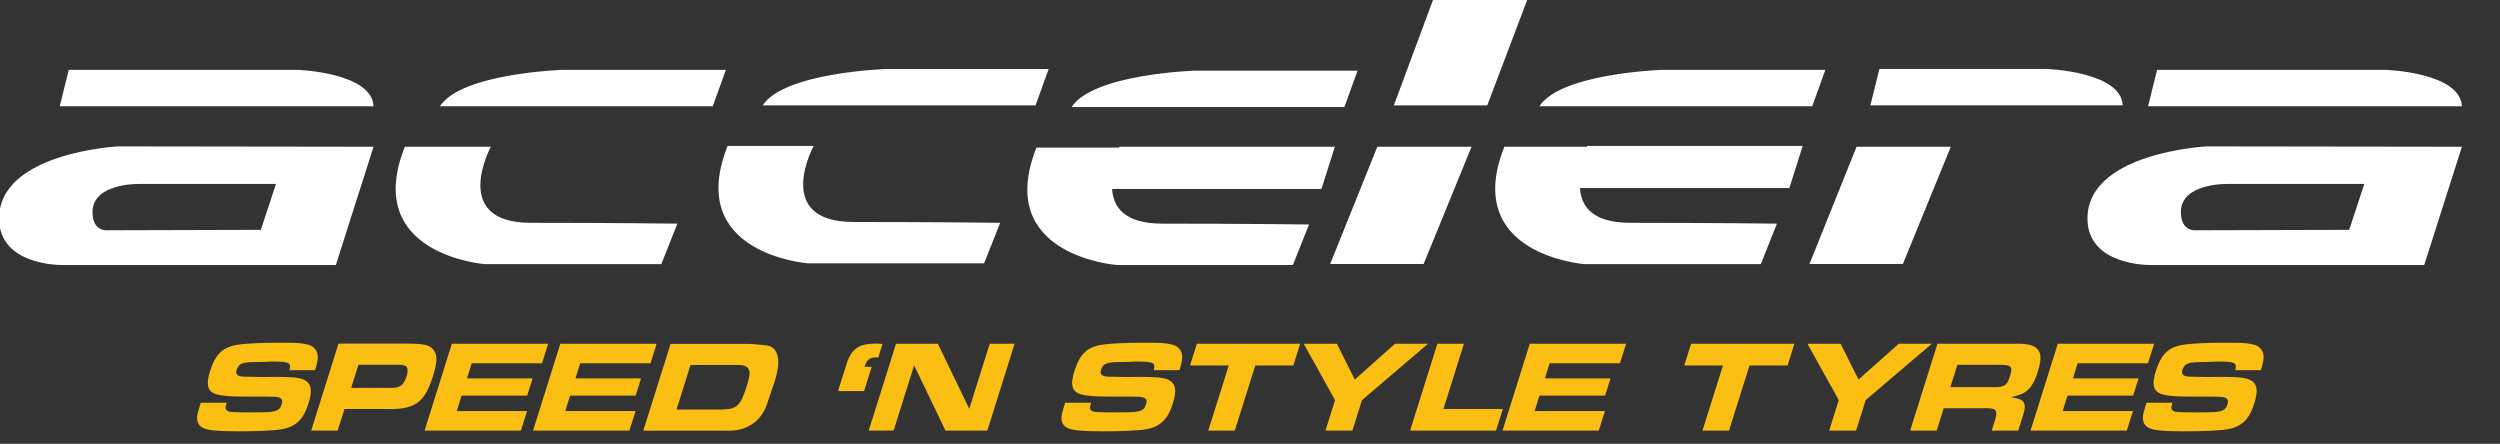 <svg width="338" height="60" viewBox="0 0 338 60" fill="none" xmlns="http://www.w3.org/2000/svg">
<rect x="0" y="0" width="338" height="60" fill="#333333" stroke="none"/>
<g clip-path="url(#clip0_3049_2907)">
<path d="M66.364 19.839H54.734C48.901 34.484 65.59 35.713 65.59 35.713H89.408L91.585 30.236C91.585 30.236 82.724 30.124 71.757 30.124C60.789 30.124 66.364 19.839 66.364 19.839ZM110.005 19.727H98.374C92.541 34.372 109.23 35.601 109.23 35.601H133.049L135.226 30.124C135.226 30.124 126.365 30.012 115.398 30.012C104.43 30.012 110.005 19.727 110.005 19.727ZM183.537 9.554H161.497C161.497 9.554 147.76 10.003 144.879 14.475H181.765L183.537 9.554ZM180.474 19.839H151.339L151.298 19.952H140.131C134.299 34.596 150.987 35.825 150.987 35.825H174.8L176.977 30.349C176.977 30.349 168.116 30.236 157.149 30.236C151.985 30.236 150.489 27.956 150.354 25.54H178.661L180.474 19.839ZM246.789 9.442H224.743C224.743 9.442 211.006 9.891 208.131 14.363H245.017L246.789 9.442ZM214.556 19.839H203.389C197.556 34.484 214.245 35.713 214.245 35.713H238.063L240.241 30.236C240.241 30.236 231.38 30.124 220.412 30.124C215.248 30.124 213.752 27.844 213.617 25.428H241.919L243.726 19.727H214.591L214.556 19.839ZM40.204 9.442H9.297L8.077 14.363H50.503C50.28 9.779 40.204 9.442 40.204 9.442ZM-0.121 29.675C-0.009 35.937 8.3 35.825 8.3 35.825H45.409L50.503 19.839L15.987 19.792C15.987 19.792 -0.279 20.613 -0.121 29.675ZM18.71 24.872H37.306L35.264 31.075L14.502 31.134C14.502 31.134 12.507 31.359 12.507 28.671C12.507 24.754 18.71 24.872 18.71 24.872ZM322.546 9.442H291.639L290.418 14.363H332.844C332.627 9.779 322.546 9.442 322.546 9.442ZM276.693 9.324H254.095L252.874 14.239H286.991C286.774 9.661 276.693 9.324 276.693 9.324ZM282.226 29.675C282.338 35.937 290.647 35.825 290.647 35.825H327.757L332.85 19.839L298.334 19.792C298.334 19.792 282.062 20.613 282.226 29.675ZM301.057 24.872H319.653L317.611 31.075L296.85 31.134C296.85 31.134 294.855 31.359 294.855 28.671C294.849 24.754 301.057 24.872 301.057 24.872ZM76.093 9.442C76.093 9.442 62.356 9.891 59.481 14.363H96.368L98.14 9.442H76.093ZM141.78 9.336H119.734C119.734 9.336 105.997 9.785 103.116 14.251H140.002L141.78 9.336ZM193.842 -0.282L188.449 14.251H201.077L206.581 -0.282H193.842ZM179.841 35.689H192.475L198.953 19.839H186.213L179.841 35.689ZM244.642 35.689H257.27L263.748 19.839H251.008L244.642 35.689Z" fill="white"/>
<path d="M39.136 50.062C39.206 49.79 39.23 49.578 39.201 49.418C39.171 49.259 39.06 49.141 38.884 49.064C38.702 48.987 38.45 48.94 38.127 48.916C37.804 48.892 37.376 48.881 36.853 48.881C36.76 48.881 36.683 48.881 36.624 48.881C36.566 48.881 36.49 48.887 36.39 48.898C35.621 48.934 34.981 48.952 34.465 48.952C33.949 48.952 33.526 48.975 33.198 49.028C32.863 49.081 32.611 49.176 32.423 49.318C32.241 49.46 32.094 49.696 31.989 50.021C31.895 50.316 31.93 50.535 32.094 50.682C32.259 50.83 32.523 50.907 32.892 50.919C33.415 50.931 33.908 50.942 34.377 50.954C34.846 50.966 35.287 50.972 35.691 50.972C35.938 50.972 36.19 50.972 36.454 50.96C36.718 50.954 36.965 50.954 37.2 50.954C38.168 50.954 39.001 50.978 39.694 51.031C40.386 51.084 40.932 51.226 41.319 51.462C41.706 51.699 41.935 52.053 42.005 52.537C42.076 53.022 41.976 53.695 41.7 54.564C41.507 55.172 41.29 55.692 41.037 56.111C40.785 56.537 40.492 56.885 40.157 57.157C39.817 57.435 39.435 57.647 39.001 57.801C38.567 57.955 38.074 58.061 37.517 58.12C37.188 58.156 36.572 58.197 35.656 58.244C34.741 58.291 33.585 58.315 32.188 58.315C30.809 58.315 29.7 58.274 28.855 58.191C28.01 58.108 27.435 57.925 27.13 57.647C26.913 57.447 26.772 57.234 26.713 57.004C26.649 56.773 26.637 56.531 26.661 56.271C26.69 56.011 26.749 55.733 26.843 55.432C26.936 55.131 27.036 54.806 27.148 54.452H30.663C30.622 54.581 30.58 54.717 30.534 54.859C30.486 55.001 30.481 55.125 30.504 55.237C30.528 55.349 30.598 55.45 30.727 55.538C30.85 55.627 31.067 55.68 31.373 55.704C31.519 55.716 31.801 55.727 32.212 55.739C32.623 55.751 33.145 55.757 33.773 55.757C34.588 55.757 35.257 55.751 35.779 55.739C36.302 55.727 36.718 55.686 37.035 55.615C37.346 55.544 37.581 55.438 37.728 55.296C37.874 55.154 37.992 54.948 38.08 54.682C38.162 54.422 38.174 54.221 38.115 54.073C38.056 53.926 37.939 53.819 37.757 53.754C37.581 53.689 37.352 53.654 37.082 53.642C36.812 53.63 36.513 53.624 36.184 53.624C35.046 53.613 34.031 53.613 33.145 53.618C32.259 53.624 31.49 53.607 30.856 53.559C30.217 53.512 29.694 53.429 29.278 53.311C28.867 53.193 28.562 53.004 28.368 52.75C28.174 52.49 28.087 52.153 28.092 51.728C28.104 51.303 28.21 50.771 28.415 50.127C28.597 49.554 28.802 49.052 29.037 48.627C29.272 48.201 29.548 47.847 29.87 47.563C30.193 47.274 30.569 47.049 30.997 46.896C31.425 46.736 31.93 46.624 32.517 46.553C32.904 46.506 33.526 46.459 34.371 46.411C35.222 46.364 36.272 46.34 37.534 46.34C38.197 46.34 38.796 46.346 39.324 46.346C39.852 46.352 40.316 46.382 40.715 46.423C41.114 46.47 41.46 46.535 41.747 46.624C42.035 46.713 42.27 46.843 42.446 47.02C42.645 47.209 42.78 47.41 42.862 47.617C42.944 47.829 42.98 48.059 42.968 48.302C42.962 48.55 42.921 48.816 42.856 49.105C42.792 49.395 42.704 49.708 42.592 50.05H39.136V50.062Z" fill="#FBBF13"/>
<path d="M42.07 58.221L45.767 46.453H55.238C56.077 46.453 56.782 46.5 57.345 46.6C57.908 46.701 58.337 46.937 58.624 47.315C58.912 47.693 59.041 48.166 59 48.733C58.959 49.3 58.812 49.991 58.559 50.801C58.284 51.669 57.996 52.39 57.685 52.969C57.374 53.542 56.999 54.008 56.559 54.351C56.118 54.7 55.596 54.942 54.986 55.09C54.382 55.237 53.642 55.308 52.779 55.308C52.65 55.308 52.539 55.308 52.439 55.302C52.339 55.296 52.228 55.296 52.099 55.296H46.571L45.65 58.221H42.07ZM47.475 52.443H52.938C53.495 52.443 53.93 52.337 54.229 52.118C54.528 51.899 54.775 51.498 54.957 50.913C55.133 50.352 55.156 49.944 55.027 49.69C54.898 49.436 54.528 49.312 53.924 49.312H48.461L47.475 52.443Z" fill="#FBBF13"/>
<path d="M57.403 58.22L61.094 46.47H74.115L73.282 49.111H63.776L63.136 51.155H72.009L71.275 53.483H62.409L61.752 55.58H71.258L70.424 58.22H57.403Z" fill="#FBBF13"/>
<path d="M72.067 58.22L75.758 46.47H88.78L87.946 49.111H78.44L77.8 51.155H86.673L85.939 53.483H77.079L76.421 55.58H85.928L85.094 58.22H72.067Z" fill="#FBBF13"/>
<path d="M86.978 58.221L90.664 46.488H100.991C101.308 46.488 101.678 46.506 102.106 46.541C102.535 46.577 103.01 46.624 103.538 46.683C104.354 46.766 104.876 47.215 105.111 48.03C105.346 48.845 105.216 50.027 104.735 51.563C104.618 51.929 104.471 52.378 104.283 52.921C104.096 53.459 103.879 54.085 103.638 54.788C103.257 55.858 102.623 56.696 101.737 57.311C100.851 57.919 99.812 58.226 98.621 58.226H86.978V58.221ZM91.468 55.367H97.453C97.963 55.367 98.398 55.332 98.744 55.261C99.09 55.19 99.395 55.048 99.648 54.83C99.9 54.611 100.129 54.304 100.328 53.896C100.528 53.489 100.727 52.951 100.939 52.283C101.097 51.781 101.214 51.338 101.285 50.96C101.355 50.582 101.355 50.281 101.273 50.044C101.197 49.808 101.038 49.631 100.81 49.519C100.581 49.401 100.24 49.342 99.8 49.342H93.357L91.468 55.367Z" fill="#FBBF13"/>
<path d="M113.309 52.862L114.482 49.129C114.641 48.627 114.834 48.201 115.057 47.859C115.28 47.516 115.55 47.244 115.867 47.032C116.184 46.819 116.554 46.671 116.97 46.583C117.387 46.494 117.88 46.453 118.437 46.453C118.59 46.453 118.742 46.459 118.895 46.47C119.048 46.482 119.188 46.494 119.312 46.506L118.737 48.337C118.672 48.325 118.613 48.319 118.561 48.319C118.508 48.319 118.449 48.319 118.379 48.319C117.944 48.319 117.622 48.426 117.41 48.644C117.193 48.863 117.017 49.176 116.876 49.59H117.856L116.824 52.868H113.309V52.862Z" fill="#FBBF13"/>
<path d="M137.174 46.47L133.483 58.22H127.832L123.589 49.395L120.814 58.22H117.451L121.142 46.47H126.793L131.042 55.279L133.811 46.47H137.174Z" fill="#FBBF13"/>
<path d="M155.998 50.062C156.069 49.79 156.092 49.578 156.063 49.418C156.034 49.259 155.922 49.141 155.746 49.064C155.564 48.987 155.312 48.94 154.989 48.916C154.666 48.892 154.238 48.881 153.716 48.881C153.622 48.881 153.546 48.881 153.487 48.881C153.428 48.881 153.352 48.887 153.252 48.898C152.483 48.934 151.844 48.952 151.327 48.952C150.811 48.952 150.394 48.975 150.06 49.028C149.725 49.081 149.473 49.176 149.285 49.318C149.103 49.46 148.957 49.696 148.851 50.021C148.757 50.316 148.792 50.535 148.957 50.682C149.121 50.83 149.385 50.907 149.755 50.919C150.277 50.931 150.77 50.942 151.239 50.954C151.709 50.966 152.149 50.972 152.554 50.972C152.8 50.972 153.053 50.972 153.317 50.96C153.581 50.954 153.827 50.954 154.062 50.954C155.03 50.954 155.863 50.978 156.556 51.031C157.248 51.084 157.794 51.226 158.181 51.462C158.569 51.699 158.797 52.053 158.868 52.537C158.938 53.022 158.839 53.695 158.563 54.564C158.369 55.172 158.152 55.692 157.9 56.111C157.647 56.537 157.354 56.885 157.019 57.157C156.679 57.435 156.298 57.647 155.863 57.801C155.429 57.955 154.936 58.061 154.379 58.12C154.05 58.156 153.434 58.197 152.519 58.244C151.603 58.291 150.447 58.315 149.051 58.315C147.672 58.315 146.563 58.274 145.718 58.191C144.873 58.108 144.297 57.925 143.992 57.647C143.775 57.447 143.634 57.234 143.576 57.004C143.511 56.773 143.499 56.531 143.523 56.271C143.552 56.011 143.611 55.733 143.705 55.432C143.799 55.131 143.898 54.806 144.01 54.452H147.525C147.484 54.581 147.443 54.717 147.396 54.859C147.349 55.001 147.343 55.125 147.366 55.237C147.39 55.349 147.46 55.45 147.589 55.538C147.713 55.627 147.93 55.68 148.235 55.704C148.382 55.716 148.663 55.727 149.074 55.739C149.485 55.751 150.007 55.757 150.635 55.757C151.451 55.757 152.12 55.751 152.642 55.739C153.164 55.727 153.581 55.686 153.898 55.615C154.209 55.544 154.443 55.438 154.59 55.296C154.737 55.154 154.854 54.948 154.942 54.682C155.024 54.422 155.036 54.221 154.977 54.073C154.919 53.926 154.801 53.819 154.619 53.754C154.443 53.689 154.214 53.654 153.945 53.642C153.675 53.63 153.375 53.624 153.047 53.624C151.908 53.613 150.893 53.613 150.007 53.618C149.121 53.624 148.352 53.607 147.719 53.559C147.079 53.512 146.557 53.429 146.14 53.311C145.729 53.193 145.424 53.004 145.23 52.75C145.037 52.49 144.949 52.153 144.955 51.728C144.966 51.303 145.072 50.771 145.277 50.127C145.459 49.554 145.665 49.052 145.899 48.627C146.134 48.201 146.41 47.847 146.733 47.563C147.055 47.274 147.431 47.049 147.859 46.896C148.288 46.736 148.792 46.624 149.379 46.553C149.766 46.506 150.388 46.459 151.233 46.411C152.084 46.364 153.135 46.34 154.396 46.34C155.059 46.34 155.658 46.346 156.186 46.346C156.714 46.352 157.178 46.382 157.577 46.423C157.976 46.47 158.322 46.535 158.61 46.624C158.897 46.713 159.132 46.843 159.308 47.02C159.507 47.209 159.642 47.41 159.725 47.617C159.807 47.829 159.842 48.059 159.83 48.302C159.824 48.55 159.783 48.816 159.719 49.105C159.654 49.395 159.566 49.708 159.455 50.05H155.998V50.062Z" fill="#FBBF13"/>
<path d="M169.712 49.412L166.943 58.22H163.357L166.127 49.412H160.893L161.82 46.47H175.786L174.859 49.412H169.712Z" fill="#FBBF13"/>
<path d="M183.167 51.315L188.613 46.47H193.079L184.136 54.097L182.839 58.22H179.201L180.497 54.097L176.261 46.47H180.744L183.167 51.315Z" fill="#FBBF13"/>
<path d="M251.272 51.315L256.717 46.47H261.183L252.24 54.097L250.943 58.22H247.305L248.602 54.097L244.365 46.47H248.848L251.272 51.315Z" fill="#FBBF13"/>
<path d="M197.926 46.47L195.15 55.296H203.184L202.262 58.22H190.644L194.335 46.47H197.926Z" fill="#FBBF13"/>
<path d="M203.137 58.22L206.828 46.47H219.849L219.016 49.111H209.509L208.87 51.155H217.742L217.009 53.483H208.136L207.479 55.58H216.985L216.152 58.22H203.137Z" fill="#FBBF13"/>
<path d="M236.532 49.412L233.762 58.22H230.176L232.946 49.412H227.712L228.639 46.47H242.605L241.678 49.412H236.532Z" fill="#FBBF13"/>
<path d="M262.791 55.19L261.84 58.22H258.255L261.946 46.47H272.796C273.518 46.47 274.11 46.535 274.562 46.671C275.014 46.807 275.349 47.02 275.566 47.315C275.783 47.611 275.883 47.989 275.871 48.461C275.859 48.934 275.742 49.507 275.53 50.186C275.307 50.889 275.079 51.45 274.838 51.858C274.597 52.272 274.333 52.591 274.046 52.827C273.758 53.063 273.436 53.24 273.083 53.353C272.731 53.471 272.338 53.589 271.904 53.707C272.209 53.778 272.497 53.837 272.772 53.89C273.048 53.943 273.271 54.044 273.436 54.197C273.606 54.351 273.705 54.57 273.735 54.859C273.764 55.148 273.7 55.562 273.529 56.1L272.866 58.215H269.281L269.768 56.667C269.926 56.165 269.944 55.786 269.815 55.55C269.686 55.308 269.31 55.19 268.694 55.19H262.791ZM263.689 52.337H269.029C269.123 52.337 269.199 52.343 269.252 52.348C269.31 52.354 269.381 52.354 269.475 52.354C269.897 52.354 270.232 52.331 270.484 52.283C270.736 52.236 270.947 52.153 271.106 52.029C271.264 51.905 271.393 51.74 271.493 51.527C271.587 51.315 271.687 51.043 271.792 50.718C271.892 50.399 271.939 50.151 271.933 49.968C271.927 49.785 271.863 49.643 271.74 49.542C271.616 49.442 271.435 49.383 271.188 49.359C270.936 49.336 270.619 49.324 270.237 49.324H264.639L263.689 52.337Z" fill="#FBBF13"/>
<path d="M274.527 58.22L278.218 46.47H291.24L290.406 49.111H280.9L280.26 51.155H289.133L288.399 53.483H279.527L278.87 55.58H288.376L287.543 58.22H274.527Z" fill="#FBBF13"/>
<path d="M302.207 50.062C302.278 49.79 302.301 49.578 302.272 49.418C302.243 49.259 302.131 49.141 301.955 49.064C301.773 48.987 301.521 48.94 301.198 48.916C300.875 48.892 300.447 48.881 299.925 48.881C299.831 48.881 299.755 48.881 299.696 48.881C299.637 48.881 299.561 48.887 299.461 48.898C298.692 48.934 298.053 48.952 297.536 48.952C297.02 48.952 296.597 48.975 296.269 49.028C295.934 49.081 295.682 49.176 295.494 49.318C295.312 49.46 295.166 49.696 295.06 50.021C294.966 50.316 295.001 50.535 295.166 50.682C295.33 50.83 295.594 50.907 295.964 50.919C296.486 50.931 296.979 50.942 297.448 50.954C297.918 50.966 298.358 50.972 298.763 50.972C299.009 50.972 299.262 50.972 299.526 50.96C299.79 50.954 300.036 50.954 300.271 50.954C301.239 50.954 302.072 50.978 302.765 51.031C303.457 51.084 304.003 51.226 304.39 51.462C304.778 51.699 305.006 52.053 305.077 52.537C305.147 53.022 305.047 53.695 304.772 54.564C304.578 55.172 304.361 55.692 304.109 56.111C303.856 56.537 303.563 56.885 303.228 57.157C302.888 57.435 302.507 57.647 302.072 57.801C301.638 57.955 301.145 58.061 300.588 58.12C300.259 58.156 299.643 58.197 298.728 58.244C297.812 58.291 296.656 58.315 295.26 58.315C293.881 58.315 292.772 58.274 291.927 58.191C291.082 58.108 290.506 57.925 290.201 57.647C289.984 57.447 289.843 57.234 289.785 57.004C289.72 56.773 289.708 56.531 289.732 56.271C289.761 56.011 289.82 55.733 289.914 55.432C290.008 55.131 290.107 54.806 290.219 54.452H293.734C293.693 54.581 293.652 54.717 293.605 54.859C293.558 55.001 293.552 55.125 293.575 55.237C293.599 55.349 293.669 55.45 293.798 55.538C293.922 55.627 294.139 55.68 294.444 55.704C294.591 55.716 294.872 55.727 295.283 55.739C295.694 55.751 296.216 55.757 296.844 55.757C297.66 55.757 298.329 55.751 298.851 55.739C299.373 55.727 299.79 55.686 300.107 55.615C300.418 55.544 300.652 55.438 300.799 55.296C300.946 55.154 301.063 54.948 301.151 54.682C301.233 54.422 301.245 54.221 301.186 54.073C301.128 53.926 301.01 53.819 300.828 53.754C300.652 53.689 300.423 53.654 300.154 53.642C299.884 53.63 299.584 53.624 299.256 53.624C298.117 53.613 297.102 53.613 296.216 53.618C295.33 53.624 294.561 53.607 293.928 53.559C293.288 53.512 292.766 53.429 292.349 53.311C291.938 53.193 291.633 53.004 291.439 52.75C291.246 52.49 291.158 52.153 291.164 51.728C291.175 51.303 291.281 50.771 291.486 50.127C291.668 49.554 291.874 49.052 292.108 48.627C292.343 48.201 292.619 47.847 292.942 47.563C293.264 47.274 293.64 47.049 294.068 46.896C294.497 46.736 295.001 46.624 295.588 46.553C295.975 46.506 296.597 46.459 297.442 46.411C298.293 46.364 299.344 46.34 300.605 46.34C301.268 46.34 301.867 46.346 302.395 46.346C302.923 46.352 303.387 46.382 303.786 46.423C304.185 46.47 304.531 46.535 304.819 46.624C305.106 46.713 305.341 46.843 305.517 47.02C305.716 47.209 305.851 47.41 305.934 47.617C306.016 47.829 306.051 48.059 306.039 48.302C306.033 48.55 305.992 48.816 305.928 49.105C305.863 49.395 305.775 49.708 305.664 50.05H302.207V50.062Z" fill="#FBBF13"/>
</g>
<defs>
<clipPath id="clip0_3049_2907">
<rect width="338" height="59.1" fill="white"/>
</clipPath>
</defs>
</svg>
